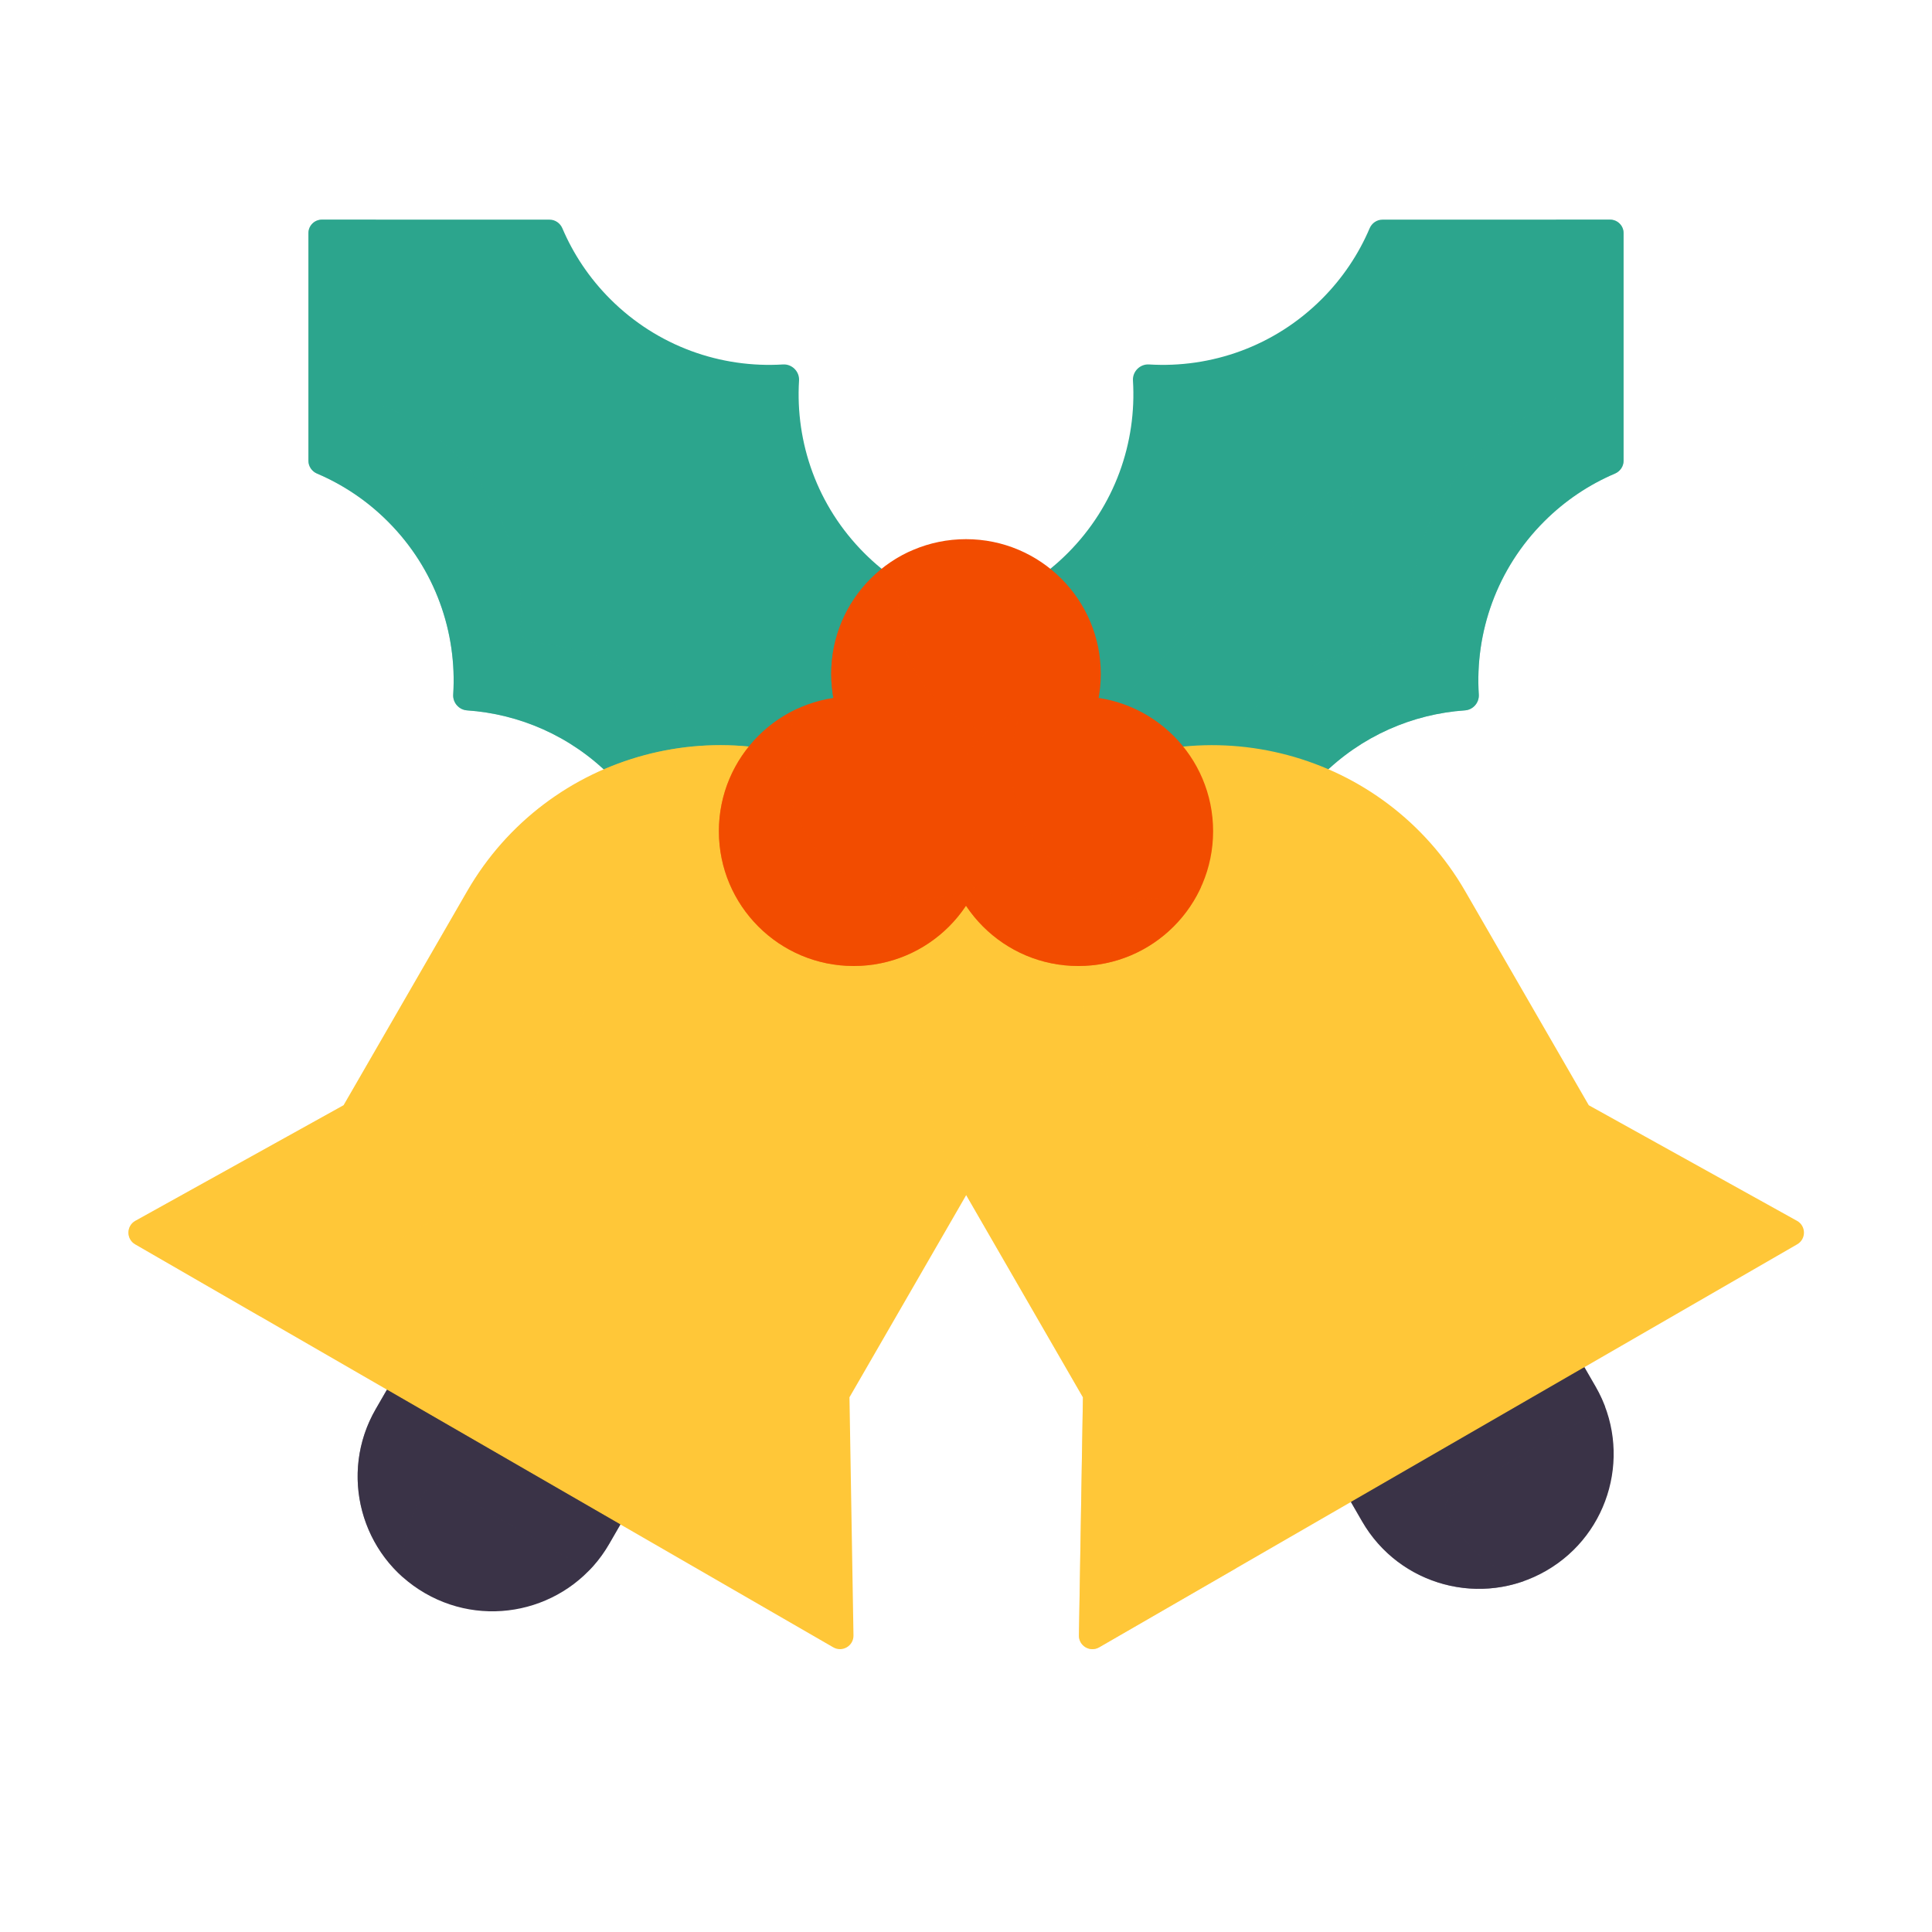<svg width="430" height="430" viewBox="0 0 430 430" fill="none" xmlns="http://www.w3.org/2000/svg" data-name="wired-flat-2976-christmas-bells" data-features="" data-colors="primary:#ffc738,secondary:#3a3347,tertiary:#2ca58d,quaternary:#f24c00"><g><path d="M361.353 51.887C361.353 50.23 360.01 48.887 358.353 48.887H307.681C306.433 48.887 305.323 49.663 304.834 50.812C302.398 56.535 298.846 61.897 294.178 66.565C283.627 77.116 269.534 81.965 255.727 81.114C253.733 80.991 252.036 82.688 252.159 84.682C253.01 98.489 248.161 112.582 237.61 123.133C232.942 127.801 227.58 131.353 221.857 133.789C220.708 134.278 219.932 135.388 219.932 136.637L219.932 187.308C219.932 188.965 221.275 190.308 222.932 190.308H280.673C281.922 190.308 283.032 189.531 283.521 188.383C285.957 182.659 289.509 177.298 294.177 172.63C303.053 163.753 314.437 158.912 326.048 158.106C327.854 157.98 329.244 156.392 329.13 154.585C328.258 140.755 333.106 126.631 343.675 116.062C348.343 111.394 353.704 107.842 359.428 105.406C360.576 104.917 361.353 103.807 361.353 102.559V51.887Z" fill="#2CA58D"></path><g style="mix-blend-mode:multiply" opacity="0.5"><path d="M219.932 175.308H265.673C266.922 175.308 268.032 174.531 268.521 173.383C270.957 167.659 274.509 162.298 279.177 157.63C288.053 148.753 299.437 143.912 311.048 143.106C312.854 142.98 314.244 141.392 314.13 139.585C313.258 125.755 318.106 111.631 328.675 101.062C333.343 96.394 338.704 92.842 344.428 90.406C345.576 89.917 346.353 88.807 346.353 87.559V48.887H358.353C360.01 48.887 361.353 50.23 361.353 51.887V102.559C361.353 103.807 360.576 104.917 359.428 105.406C353.704 107.842 348.343 111.394 343.675 116.062C333.106 126.631 328.258 140.755 329.13 154.585C329.244 156.392 327.854 157.98 326.048 158.106C314.437 158.912 303.053 163.753 294.177 172.63C289.509 177.298 285.957 182.659 283.521 188.383C283.032 189.531 281.922 190.308 280.673 190.308H222.932C221.275 190.308 219.932 188.965 219.932 187.308V175.308Z" fill="#2CA58D"></path></g><g style="mix-blend-mode:multiply" opacity="0.5"><path d="M297.714 112.527L219.932 190.309" stroke="#2CA58D" stroke-width="7" stroke-linecap="round" stroke-linejoin="round"></path></g><path d="M68.647 51.887C68.647 50.23 69.991 48.887 71.647 48.887H122.319C123.568 48.887 124.677 49.663 125.166 50.812C127.603 56.535 131.155 61.897 135.823 66.565C146.374 77.116 160.467 81.966 174.274 81.114C176.268 80.991 177.965 82.688 177.842 84.682C176.991 98.489 181.84 112.582 192.391 123.133C197.059 127.801 202.42 131.353 208.143 133.789C209.292 134.278 210.069 135.388 210.069 136.636V187.308C210.069 188.965 208.726 190.308 207.069 190.308L149.328 190.308C148.079 190.308 146.969 189.531 146.48 188.383C144.044 182.659 140.492 177.298 135.824 172.63C126.948 163.753 115.564 158.912 103.953 158.106C102.146 157.98 100.756 156.392 100.87 154.585C101.743 140.755 96.894 126.631 86.325 116.062C81.657 111.394 76.296 107.842 70.573 105.406C69.424 104.917 68.647 103.807 68.647 102.559L68.647 51.887Z" fill="#2CA58D"></path><g style="mix-blend-mode:multiply" opacity="0.5"><path d="M83.648 48.887H71.648C69.991 48.887 68.648 50.23 68.648 51.887L68.648 102.559C68.648 103.807 69.425 104.917 70.573 105.406C76.296 107.842 81.658 111.394 86.326 116.062C96.895 126.631 101.743 140.755 100.871 154.585C100.757 156.392 102.147 157.98 103.953 158.106C115.565 158.912 126.948 163.753 135.824 172.63C140.493 177.298 144.045 182.659 146.481 188.383C146.97 189.531 148.08 190.308 149.328 190.308L207.069 190.308C208.726 190.308 210.069 188.965 210.069 187.308V175.308L164.328 175.308C163.08 175.308 161.97 174.531 161.481 173.383C159.045 167.659 155.493 162.298 150.824 157.63C141.948 148.753 130.565 143.912 118.953 143.106C117.147 142.98 115.757 141.392 115.871 139.585C116.743 125.755 111.895 111.631 101.326 101.062C96.658 96.394 91.296 92.842 85.573 90.406C84.425 89.917 83.648 88.807 83.648 87.559L83.648 48.887Z" fill="#2CA58D"></path></g><g style="mix-blend-mode:multiply" opacity="0.5"><path d="M132.287 112.527L210.069 190.309" stroke="#2CA58D" stroke-width="7" stroke-linecap="round" stroke-linejoin="round"></path></g><path d="M86.121 309.293H122.5L138.083 339.293L135.583 343.623C127.299 357.972 108.951 362.888 94.602 354.604C80.253 346.32 75.337 327.972 83.621 313.623L86.121 309.293Z" fill="#3A3347"></path><path d="M300.667 334.289L317.5 308.619L352.628 304.289L355.128 308.619C363.412 322.968 358.496 341.316 344.147 349.6C329.798 357.884 311.451 352.968 303.167 338.619L300.667 334.289Z" fill="#3A3347"></path><path d="M192.773 174.567C161.684 156.618 121.931 167.269 103.982 198.359L76.482 245.99L30.133 271.719C28.095 272.851 28.07 275.774 30.089 276.94L185.457 366.642C187.476 367.808 189.996 366.325 189.956 363.993L189.065 310.99L216.565 263.359C234.514 232.269 223.862 192.516 192.773 174.567Z" fill="#FFC738"></path><g style="mix-blend-mode:multiply" opacity="0.5"><path d="M138.083 339.293L86.121 309.293L83.621 313.623C76.366 326.19 79.236 341.824 89.7 351.079C89.212 345.2 90.449 339.118 93.621 333.623L94.621 331.891C95.45 330.456 97.285 329.965 98.719 330.793L131.144 349.513C132.824 347.778 134.32 345.81 135.583 343.623L138.083 339.293Z" fill="#3A3347"></path></g><path d="M237.317 174.567C206.228 192.516 195.577 232.269 213.526 263.359L241.026 310.99L240.134 363.993C240.095 366.325 242.614 367.808 244.634 366.642L400.001 276.94C402.021 275.775 401.996 272.851 399.957 271.719L353.609 245.99L326.109 198.359C308.16 167.269 268.407 156.618 237.317 174.567Z" fill="#FFC738"></path><g style="mix-blend-mode:multiply" opacity="0.5"><path d="M103.982 198.359C121.931 167.269 161.684 156.618 192.773 174.567C199.466 178.431 205.212 183.306 209.929 188.887C181.457 179.826 149.534 191.421 133.982 218.359L106.897 265.27C106.625 265.741 106.231 266.129 105.755 266.393L57.867 292.978L30.089 276.94C28.07 275.774 28.095 272.851 30.133 271.719L76.482 245.99L103.982 198.359Z" fill="#FFC738"></path></g><g style="mix-blend-mode:multiply" opacity="0.5"><path d="M256.649 167.191C238.181 187.553 234.044 218.277 248.526 243.361L275.61 290.273C275.882 290.744 276.021 291.28 276.012 291.823L275.049 349.085L244.634 366.645C242.614 367.811 240.095 366.328 240.134 363.996L241.026 310.993L213.526 263.361C195.577 232.272 206.228 192.519 237.317 174.57C243.499 171.001 250.022 168.563 256.649 167.191Z" fill="#FFC738"></path></g><g style="mix-blend-mode:multiply" opacity="0.5"><path d="M352.628 304.289L300.667 334.289L303.167 338.619C310.515 351.348 325.784 356.654 339.154 351.907C332.644 349.61 326.889 345.067 323.167 338.619L322.167 336.887C321.338 335.452 321.83 333.617 323.265 332.789L357.269 313.157C356.692 311.612 355.98 310.095 355.128 308.619L352.628 304.289Z" fill="#3A3347"></path></g><circle cx="215" cy="150" r="30" fill="#F24C00"></circle><g style="mix-blend-mode:multiply" opacity="0.5"><path d="M242.349 162.35C238.583 164.053 234.403 165.001 230 165.001C213.432 165.001 200 151.57 200 135.001C200 130.599 200.949 126.418 202.652 122.652C192.243 127.36 185 137.835 185 150.001C185 166.57 198.432 180.001 215 180.001C227.167 180.001 237.642 172.759 242.349 162.35Z" fill="#F24C00"></path></g><circle cx="240" cy="185" r="30" fill="#F24C00"></circle><g style="mix-blend-mode:multiply" opacity="0.5"><path d="M267.349 197.35C263.583 199.053 259.403 200.001 255 200.001C238.432 200.001 225 186.57 225 170.001C225 165.599 225.949 161.418 227.652 157.652C217.243 162.36 210 172.835 210 185.001C210 201.57 223.432 215.001 240 215.001C252.167 215.001 262.642 207.759 267.349 197.35Z" fill="#F24C00"></path></g><circle cx="190" cy="185" r="30" fill="#F24C00"></circle><g style="mix-blend-mode:multiply" opacity="0.5"><path d="M217.349 197.35C213.583 199.053 209.403 200.001 205 200.001C188.432 200.001 175 186.57 175 170.001C175 165.599 175.949 161.418 177.652 157.652C167.243 162.36 160 172.835 160 185.001C160 201.57 173.432 215.001 190 215.001C202.167 215.001 212.642 207.759 217.349 197.35Z" fill="#F24C00"></path></g></g></svg>